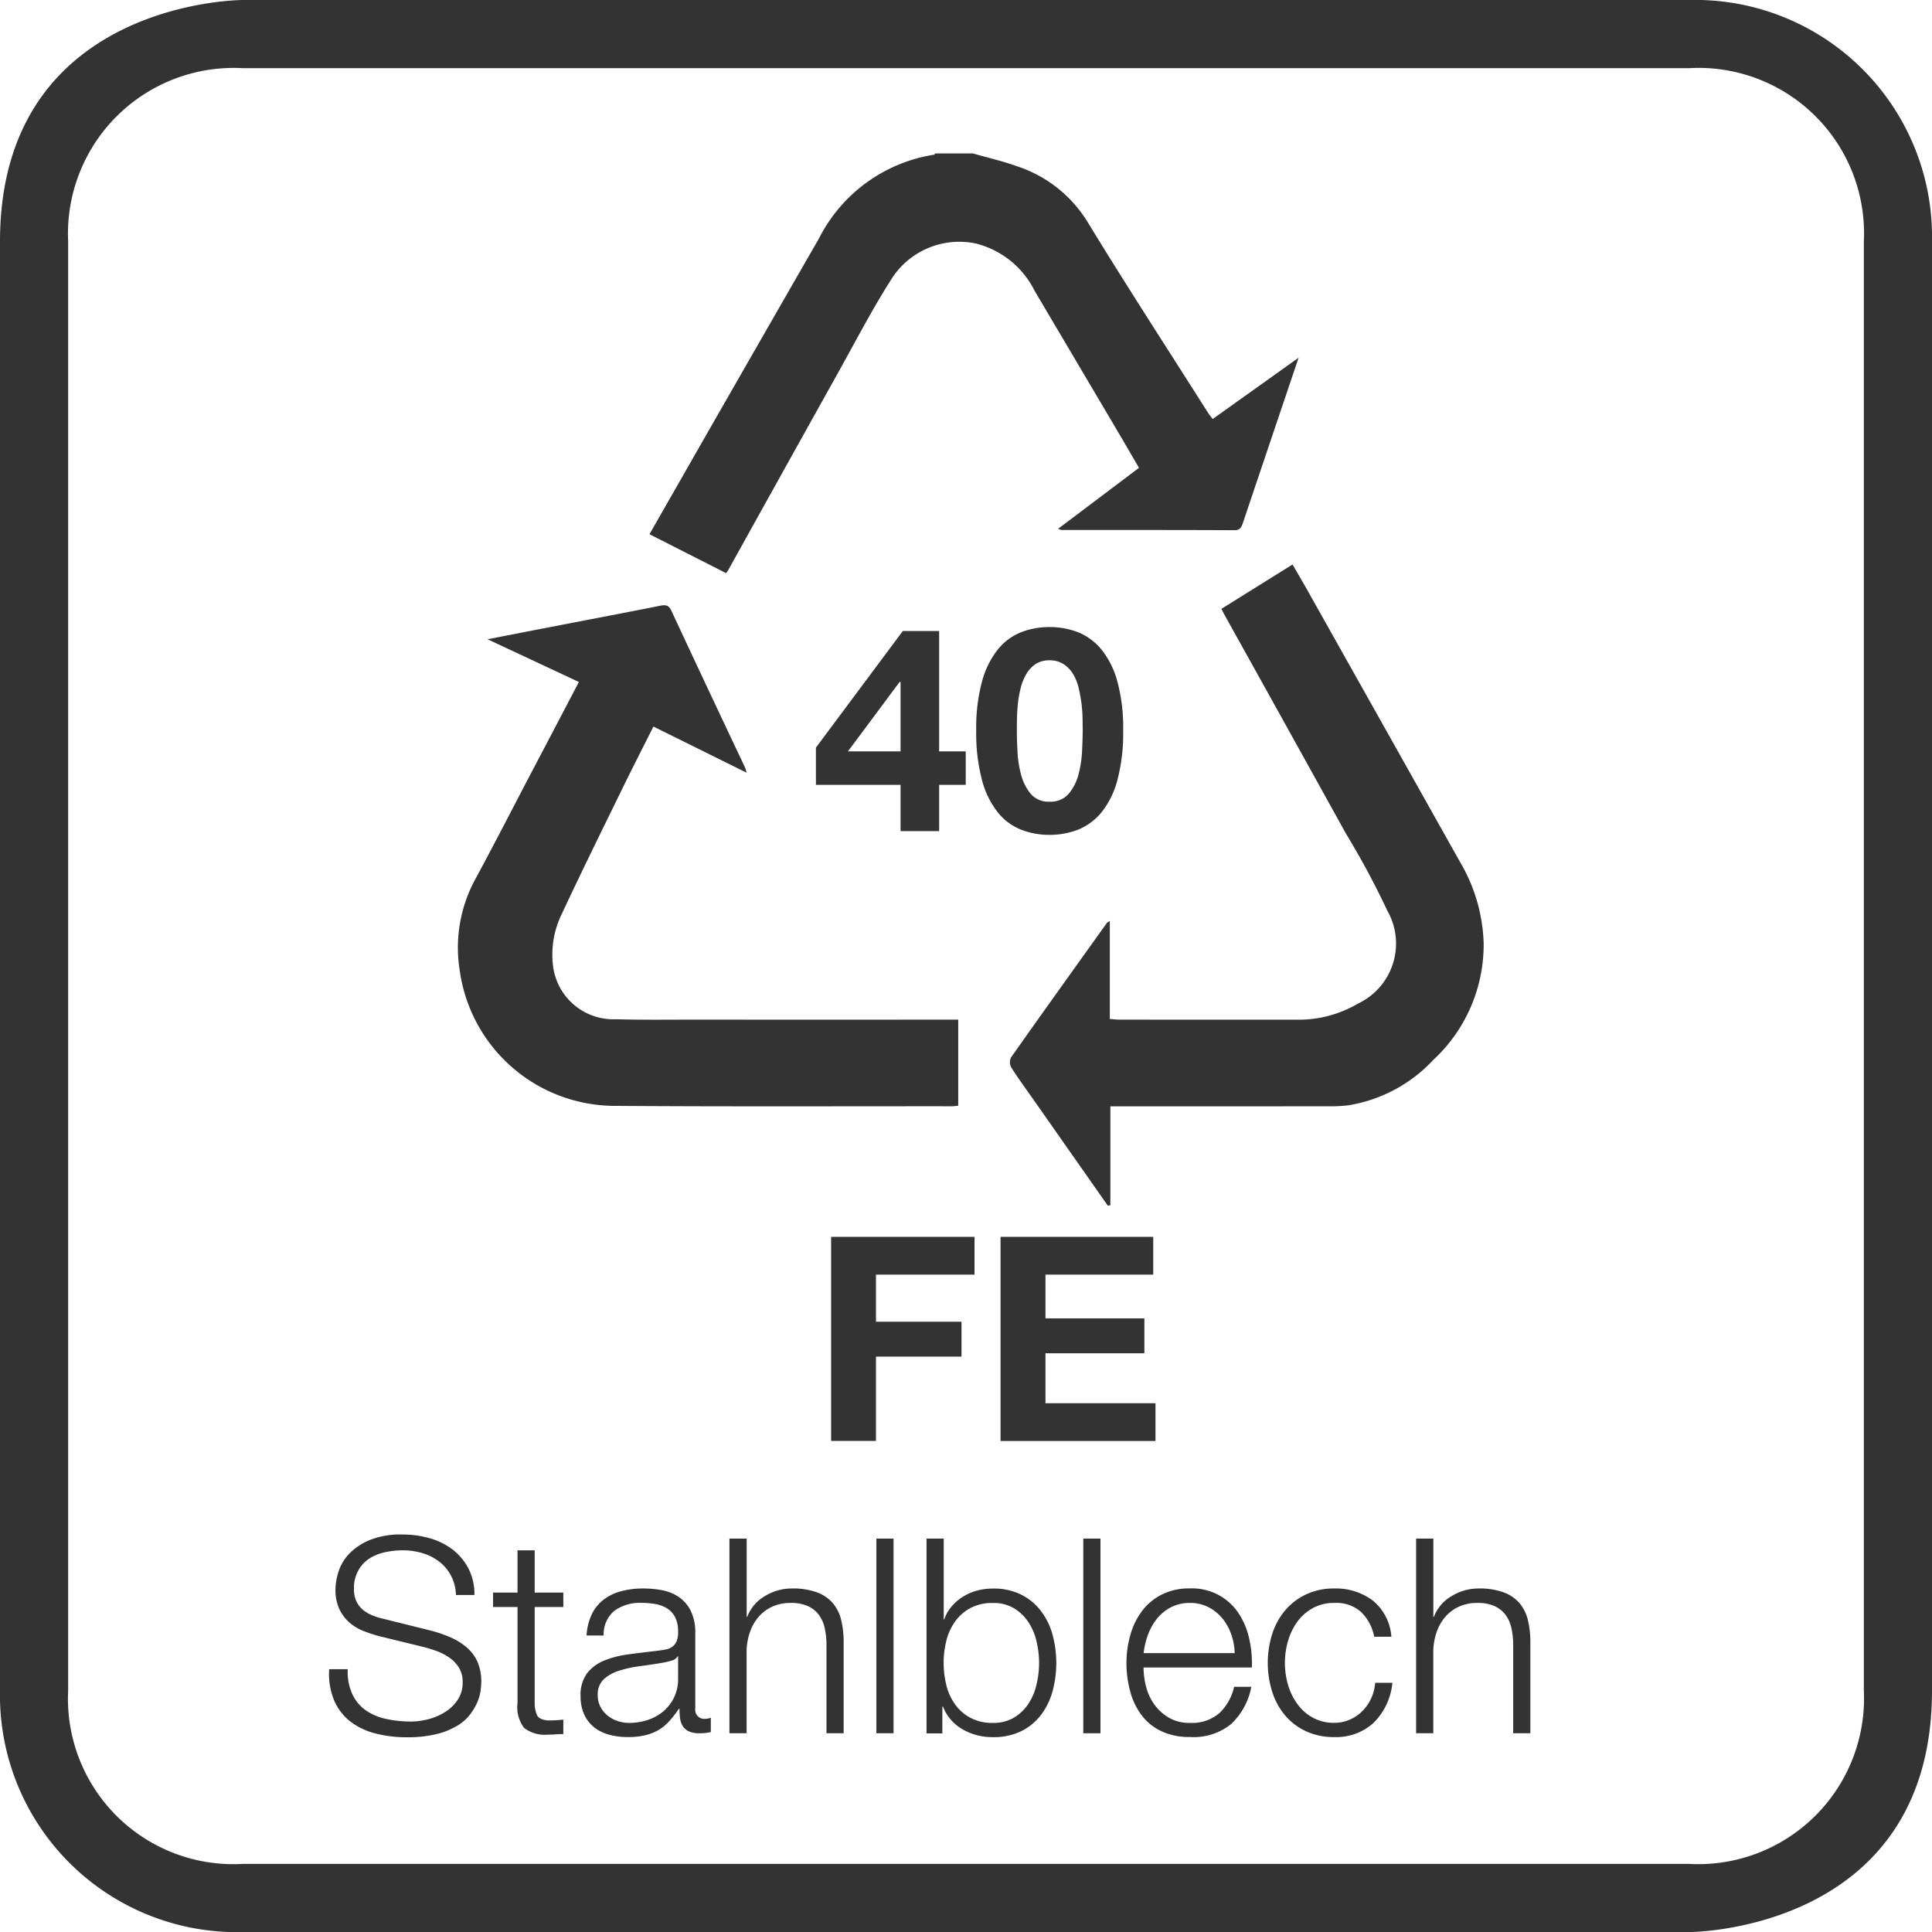 <svg id="Ebene_1" data-name="Ebene 1" xmlns="http://www.w3.org/2000/svg" width="10mm" height="10mm" viewBox="0 0 28.346 28.346"><defs><style>.cls-1{fill:#333;}</style></defs><title>17</title><path class="cls-1" d="M24.786,1a2.427,2.427,0,0,1,2.56,2.544V24.803a2.432,2.432,0,0,1-2.56,2.544H3.56A2.427,2.427,0,0,1,1,24.803V3.544A2.432,2.432,0,0,1,3.56,1H24.786m0-1H3.56S0,0,0,3.544V24.803a3.476,3.476,0,0,0,3.56,3.544H24.786s3.56,0,3.56-3.544V3.544A3.476,3.476,0,0,0,24.786,0Z"/><path class="cls-1" d="M11.971,11.515v-.546l1.275-1.711h.533v1.766H14.169v.491h-.39V12.194h-.566v-.679Zm1.229-1.511-.759,1.02h.772V10.005Z"/><path class="cls-1" d="M14.409,9.995a1.287,1.287,0,0,1,.233-.468.835.835,0,0,1,.342-.252,1.144,1.144,0,0,1,.413-.075,1.157,1.157,0,0,1,.417.075.86.86,0,0,1,.344.252,1.273,1.273,0,0,1,.235.468,2.599,2.599,0,0,1,.086.719,2.706,2.706,0,0,1-.086.736,1.27,1.27,0,0,1-.235.472.86.86,0,0,1-.344.252,1.157,1.157,0,0,1-.417.075,1.144,1.144,0,0,1-.413-.075.835.835,0,0,1-.342-.252,1.284,1.284,0,0,1-.233-.472,2.706,2.706,0,0,1-.086-.736A2.599,2.599,0,0,1,14.409,9.995Zm.519,1.023a1.596,1.596,0,0,0,.052.344.735.735,0,0,0,.141.283.34.34,0,0,0,.277.117.35.35,0,0,0,.283-.117.738.738,0,0,0,.143-.283,1.659,1.659,0,0,0,.052-.344q.009-.179.009-.305c0-.05-.001-.111-.002-.183a2.16,2.16,0,0,0-.017-.22c-.011-.075-.024-.15-.042-.225a.701.701,0,0,0-.082-.199.45.45,0,0,0-.139-.143.369.369,0,0,0-.205-.055.363.363,0,0,0-.204.055.446.446,0,0,0-.134.143.762.762,0,0,0-.082.199,1.623,1.623,0,0,0-.042.225q-.012.113-.015.22c-.001.071-.002.133-.002.183Q14.919,10.84,14.928,11.018Z"/><path class="cls-1" d="M14.298,18.147v.554H12.852v.691h1.255V19.904H12.852v1.237h-.658V18.147Z"/><path class="cls-1" d="M16.92,18.147v.554H15.339v.642H16.79v.512H15.339v.733h1.614v.554H14.68V18.147Z"/><path class="cls-1" d="M5.17,24.858a.601.601,0,0,0,.197.236.827.827,0,0,0,.299.126,1.695,1.695,0,0,0,.367.038,1.031,1.031,0,0,0,.244-.032.853.853,0,0,0,.246-.103.619.619,0,0,0,.19-.18.455.455,0,0,0,.075-.266.388.388,0,0,0-.054-.208.493.493,0,0,0-.14-.148.834.834,0,0,0-.19-.098,1.94,1.94,0,0,0-.204-.062L5.566,24.006a2.068,2.068,0,0,1-.242-.08.712.712,0,0,1-.206-.128.617.617,0,0,1-.142-.196.668.668,0,0,1-.054-.284.884.884,0,0,1,.04-.244.679.679,0,0,1,.149-.264.872.872,0,0,1,.302-.21,1.209,1.209,0,0,1,.492-.086,1.444,1.444,0,0,1,.404.056.996.996,0,0,1,.336.168.851.851,0,0,1,.23.278.835.835,0,0,1,.086.386H6.69a.659.659,0,0,0-.074-.286.633.633,0,0,0-.172-.204.748.748,0,0,0-.244-.124,1.011,1.011,0,0,0-.29-.042,1.226,1.226,0,0,0-.27.03.689.689,0,0,0-.229.096.494.494,0,0,0-.157.175.542.542,0,0,0-.061.268.415.415,0,0,0,.034.174.355.355,0,0,0,.094.126.483.483,0,0,0,.139.084.942.942,0,0,0,.166.052l.695.173a1.893,1.893,0,0,1,.286.098.978.978,0,0,1,.236.144.63.63,0,0,1,.16.21.715.715,0,0,1,.058.301,1.056,1.056,0,0,1-.01.128.661.661,0,0,1-.048.17.856.856,0,0,1-.108.182.665.665,0,0,1-.192.166,1.08,1.08,0,0,1-.302.12,1.782,1.782,0,0,1-.432.046,1.821,1.821,0,0,1-.468-.058,1.004,1.004,0,0,1-.368-.179A.778.778,0,0,1,4.9,24.942a1.012,1.012,0,0,1-.07-.452h.272A.791.791,0,0,0,5.17,24.858Z"/><path class="cls-1" d="M8.265,23.366v.212H7.845v1.393a.451.451,0,0,0,.034.193c.022.047.079.073.17.078a1.984,1.984,0,0,0,.216-.012V25.442c-.037,0-.074.001-.111.004-.038.003-.075.004-.112.004A.496.496,0,0,1,7.69,25.352a.495.495,0,0,1-.097-.362V23.578H7.234v-.212h.359v-.62h.252v.62Z"/><path class="cls-1" d="M8.682,23.686a.593.593,0,0,1,.174-.216.719.719,0,0,1,.258-.124,1.228,1.228,0,0,1,.328-.04,1.513,1.513,0,0,1,.272.025.666.666,0,0,1,.244.099.542.542,0,0,1,.176.202.732.732,0,0,1,.067.338v1.096a.133.133,0,0,0,.148.152.196.196,0,0,0,.08-.017v.212c-.029.006-.056.01-.078.013-.022.002-.052.004-.086.004a.378.378,0,0,1-.154-.026.211.211,0,0,1-.09-.074.271.271,0,0,1-.042-.113A.961.961,0,0,1,9.97,25.07H9.962a1.731,1.731,0,0,1-.139.178.679.679,0,0,1-.155.131.737.737,0,0,1-.196.079,1.078,1.078,0,0,1-.262.028A1.042,1.042,0,0,1,8.94,25.452a.608.608,0,0,1-.22-.107.525.525,0,0,1-.148-.188.638.638,0,0,1-.054-.27.535.535,0,0,1,.096-.338.61.61,0,0,1,.254-.187,1.454,1.454,0,0,1,.356-.09c.132-.018.266-.034.402-.05.053-.006.1-.013.14-.021a.232.232,0,0,0,.1-.042.185.185,0,0,0,.062-.082.353.353,0,0,0,.021-.136.457.457,0,0,0-.042-.21.33.33,0,0,0-.115-.13.486.486,0,0,0-.172-.066,1.197,1.197,0,0,0-.211-.018.636.636,0,0,0-.392.114.445.445,0,0,0-.16.365H8.606A.83.83,0,0,1,8.682,23.686ZM9.942,24.302a.141.141,0,0,1-.092.063A.943.943,0,0,1,9.73,24.394c-.106.019-.217.035-.33.05a1.795,1.795,0,0,0-.31.066.608.608,0,0,0-.23.126.302.302,0,0,0-.09.233.363.363,0,0,0,.038.17.406.406,0,0,0,.102.128.449.449,0,0,0,.148.082A.516.516,0,0,0,9.23,25.278a.871.871,0,0,0,.276-.044.684.684,0,0,0,.229-.128.622.622,0,0,0,.156-.204.612.612,0,0,0,.058-.271V24.302Z"/><path class="cls-1" d="M10.955,22.574v1.148h.008a.595.595,0,0,1,.256-.302.753.753,0,0,1,.404-.114,1.018,1.018,0,0,1,.361.056.566.566,0,0,1,.234.158.597.597,0,0,1,.124.25,1.383,1.383,0,0,1,.036.332v1.328h-.252V24.142a1.155,1.155,0,0,0-.024-.246.519.519,0,0,0-.084-.198.41.41,0,0,0-.162-.132.589.589,0,0,0-.254-.048.636.636,0,0,0-.27.054.586.586,0,0,0-.2.148.67.67,0,0,0-.128.224.877.877,0,0,0-.05.282v1.204h-.252V22.574Z"/><path class="cls-1" d="M13.11,22.574v2.856h-.252V22.574Z"/><path class="cls-1" d="M13.846,22.574v1.185h.008a.577.577,0,0,1,.114-.196.698.698,0,0,1,.17-.142.756.756,0,0,1,.208-.087.922.922,0,0,1,.224-.027.9.9,0,0,1,.41.088.831.831,0,0,1,.29.238,1.008,1.008,0,0,1,.172.348,1.597,1.597,0,0,1,0,.836,1.008,1.008,0,0,1-.172.348.815.815,0,0,1-.29.236.913.913,0,0,1-.41.086.878.878,0,0,1-.45-.116.661.661,0,0,1-.285-.332h-.009v.393H13.594V22.574Zm1.361,1.506a.855.855,0,0,0-.119-.281.659.659,0,0,0-.21-.202.578.578,0,0,0-.309-.078.67.67,0,0,0-.338.078.657.657,0,0,0-.224.202.824.824,0,0,0-.124.281,1.35,1.35,0,0,0,0,.637.816.816,0,0,0,.124.281.657.657,0,0,0,.224.202.681.681,0,0,0,.338.078.586.586,0,0,0,.309-.078.659.659,0,0,0,.21-.202.847.847,0,0,0,.119-.281,1.35,1.35,0,0,0,0-.637Z"/><path class="cls-1" d="M16.146,22.574v2.856h-.252V22.574Z"/><path class="cls-1" d="M16.816,24.748a.781.781,0,0,0,.122.263.701.701,0,0,0,.212.191.595.595,0,0,0,.309.076.613.613,0,0,0,.432-.144.766.766,0,0,0,.216-.385h.252a1,1,0,0,1-.294.544.872.872,0,0,1-.605.192.954.954,0,0,1-.422-.086.768.768,0,0,1-.29-.236.998.998,0,0,1-.166-.348,1.577,1.577,0,0,1-.055-.418,1.5,1.5,0,0,1,.055-.4,1.051,1.051,0,0,1,.166-.35.825.825,0,0,1,.29-.248.891.891,0,0,1,.422-.094.816.816,0,0,1,.71.361,1.079,1.079,0,0,1,.157.372,1.607,1.607,0,0,1,.04.427H16.778A1.111,1.111,0,0,0,16.816,24.748Zm1.248-.77a.761.761,0,0,0-.13-.234.658.658,0,0,0-.204-.164.588.588,0,0,0-.271-.062.597.597,0,0,0-.276.062.658.658,0,0,0-.204.164.821.821,0,0,0-.134.236,1.161,1.161,0,0,0-.066.274h1.336A.871.871,0,0,0,18.064,23.978Z"/><path class="cls-1" d="M19.969,23.65a.549.549,0,0,0-.392-.132.638.638,0,0,0-.316.076.693.693,0,0,0-.226.199.913.913,0,0,0-.137.282,1.154,1.154,0,0,0,0,.645.897.897,0,0,0,.137.281.685.685,0,0,0,.226.2.638.638,0,0,0,.316.076.559.559,0,0,0,.22-.044A.586.586,0,0,0,19.981,25.112a.661.661,0,0,0,.133-.186.699.699,0,0,0,.063-.236h.252a.952.952,0,0,1-.275.586.811.811,0,0,1-.576.21.963.963,0,0,1-.418-.086.892.892,0,0,1-.307-.234,1.02,1.02,0,0,1-.188-.346,1.413,1.413,0,0,1,0-.844,1.02,1.02,0,0,1,.188-.346.909.909,0,0,1,.307-.236.949.949,0,0,1,.418-.088.898.898,0,0,1,.562.176.752.752,0,0,1,.274.532h-.252A.693.693,0,0,0,19.969,23.65Z"/><path class="cls-1" d="M21.03,22.574v1.148h.008a.595.595,0,0,1,.256-.302.753.753,0,0,1,.404-.114,1.018,1.018,0,0,1,.361.056.566.566,0,0,1,.234.158.597.597,0,0,1,.124.25,1.383,1.383,0,0,1,.036.332v1.328h-.252V24.142a1.155,1.155,0,0,0-.024-.246.519.519,0,0,0-.084-.198.41.41,0,0,0-.162-.132.589.589,0,0,0-.254-.048.636.636,0,0,0-.27.054.586.586,0,0,0-.2.148.67.67,0,0,0-.128.224.877.877,0,0,0-.05.282v1.204h-.252V22.574Z"/><path class="cls-1" d="M14.273,2.251c.216.062.437.112.648.188a1.914,1.914,0,0,1,1.04.825c.57.934,1.166,1.851,1.752,2.775.023.036.049.069.079.109l1.261-.9-.261.773q-.277.821-.553,1.641c-.022.066-.039.118-.131.117-.844-.004-1.688-.003-2.532-.003a.269.269,0,0,1-.051-.018l1.186-.894c-.098-.167-.191-.329-.286-.49q-.621-1.052-1.243-2.103a1.323,1.323,0,0,0-.86-.697,1.177,1.177,0,0,0-1.25.532c-.279.438-.519.902-.772,1.356Q11.493,6.908,10.69,8.355c-.009.016-.021.031-.037.054L9.529,7.838c.309-.54.609-1.066.91-1.592Q11.226,4.872,12.015,3.5a2.288,2.288,0,0,1,1.688-1.23c.007-.001.013-.012.02-.019Z"/><path class="cls-1" d="M8.493,10.006,7.153,9.379c.384-.075.725-.141,1.066-.207.491-.095.982-.188,1.473-.286.077-.015.122-.005.158.074q.537,1.152,1.081,2.3a.735.735,0,0,1,.023.077l-1.367-.677c-.155.308-.306.603-.451.9-.3.614-.603,1.227-.892,1.846a1.354,1.354,0,0,0-.129.774.892.892,0,0,0,.921.774c.405.012.81.005,1.215.006q1.815.001,3.63 0h.178v1.262a.817.817,0,0,1-.085.009c-1.658-.001-3.317.006-4.975-.006A2.302,2.302,0,0,1,6.744,14.231a2.099,2.099,0,0,1,.234-1.34c.257-.474.503-.954.753-1.432C7.982,10.982,8.232,10.505,8.493,10.006Z"/><path class="cls-1" d="M16.254,17.69q-.543-.775-1.086-1.549c-.111-.158-.225-.313-.329-.476a.165.165,0,0,1-.008-.147c.467-.662.939-1.32,1.41-1.978.005-.007.015-.01.042-.028v1.438c.059.004.101.01.143.01q1.309.001,2.619.001a1.722,1.722,0,0,0,.882-.238.974.974,0,0,0,.427-1.363,12.116,12.116,0,0,0-.608-1.132q-.889-1.606-1.782-3.21c-.014-.024-.026-.05-.044-.085L18.964,8.282c.077.133.149.256.219.38q1.119,1.991,2.237,3.982a2.492,2.492,0,0,1,.348,1.193,2.306,2.306,0,0,1-.74,1.715,2.181,2.181,0,0,1-1.239.664,2.145,2.145,0,0,1-.303.015q-1.512.002-3.024.001h-.171V17.683Z"/></svg>